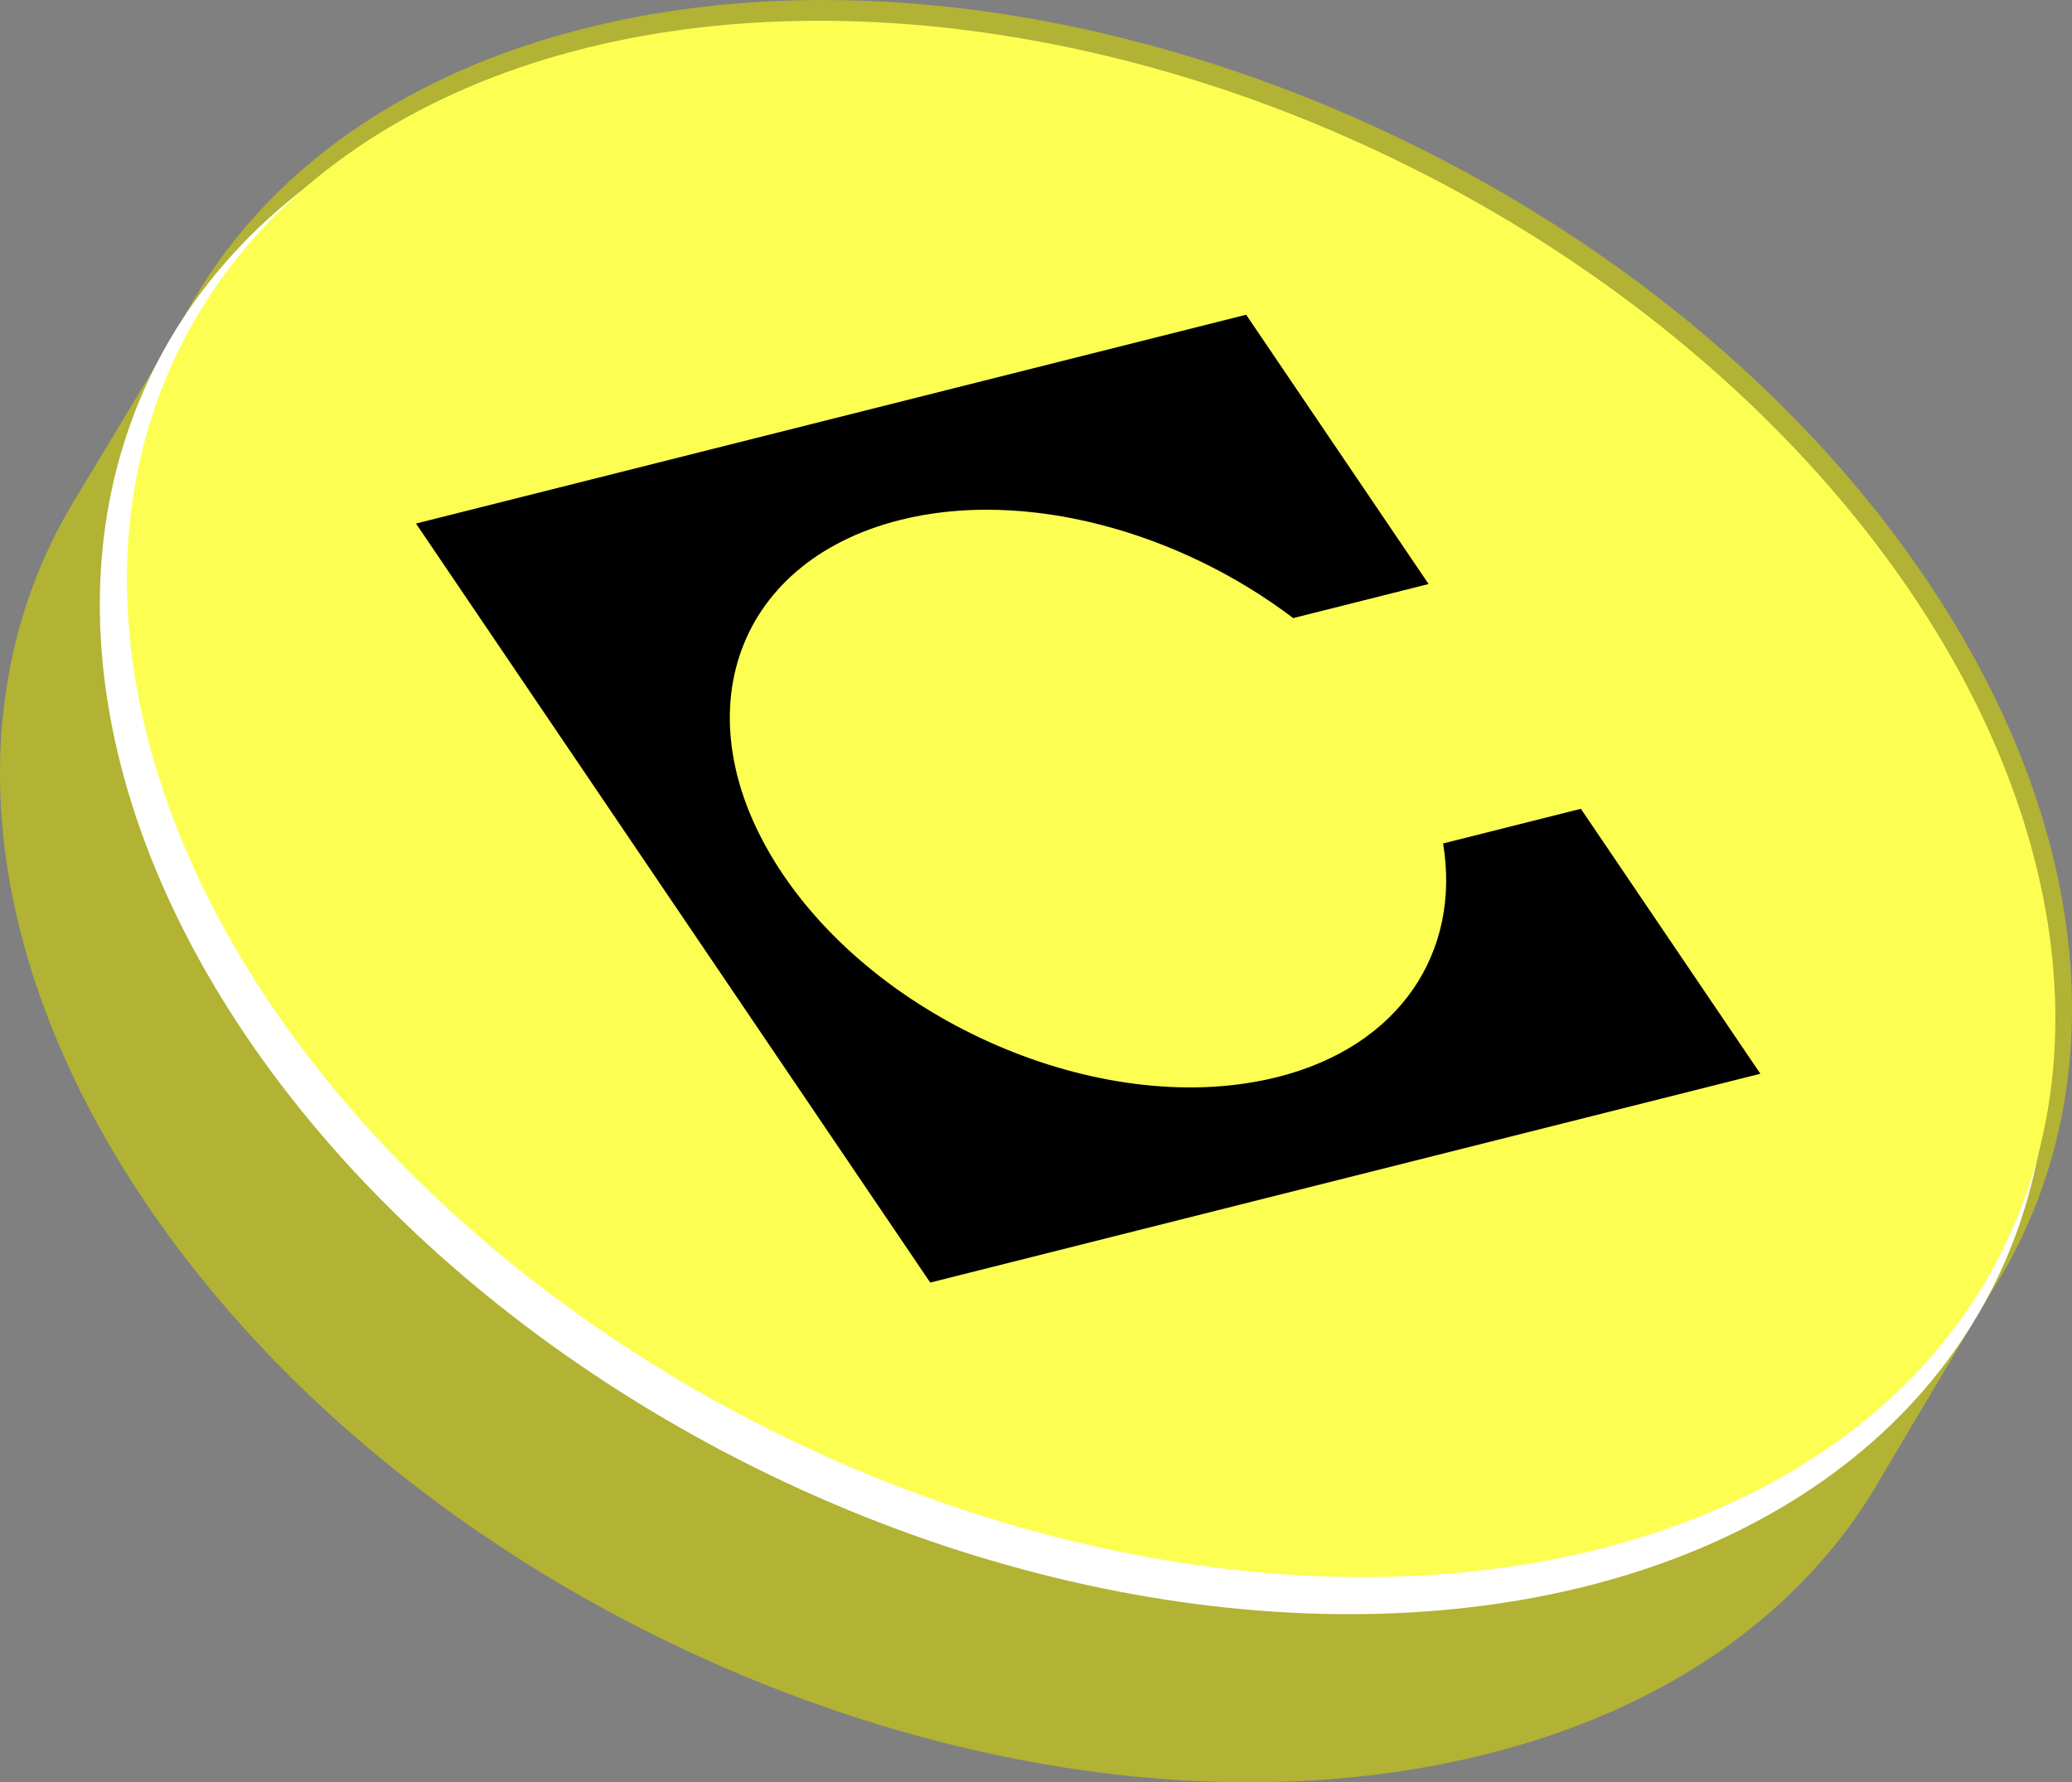 <?xml version="1.0" encoding="UTF-8"?><svg id="uuid-f8877acf-1d7e-413f-bb79-5e546745bb23" xmlns="http://www.w3.org/2000/svg" viewBox="0 0 400 344.056"><rect x="0" y="0" width="400" height="344.056" fill="#808080" stroke="none"/><path d="M372.934,113.439C319.279,32.265,203.697-16.281,114.774,5.008c-38.918,9.318-66.279,30.468-80.247,58.114l-20.19,33.502c-.224.369-.45.738-.669,1.11l-.249.413.002.018c-21.026,36.12-17.982,84.612,13.64,132.452,53.655,81.174,169.237,129.72,258.16,108.431,35.018-8.384,60.672-26.352,75.639-50.008l.018-.013.242-.407c.78-1.247,1.531-2.509,2.251-3.786l21.049-35.399-.001-0c23.36-36.454,21.181-86.575-11.485-135.996Z" style="fill:#b2b234; stroke-width:0px;"/><ellipse cx="207.321" cy="159.653" rx="138.149" ry="198.408" transform="translate(-27.822 274.452) rotate(-63.621)" style="fill:#fff; stroke-width:0px;"/><ellipse cx="210.645" cy="154.226" rx="136.656" ry="196.312" transform="translate(-20.882 274.857) rotate(-63.731)" style="fill:#fcff52; stroke-width:0px;"/><path d="M116.445,17.684l-0.0 0c85.193-21.809,196.975,22.756,249.672,99.541v-0c52.697,76.784,26.353,156.71-58.84,178.519h0c-85.193,21.809-196.975-22.756-249.672-99.54l0.0 0C4.908,119.419,31.252,39.493,116.445,17.684Z" style="fill:none; stroke-width:0px;"/><path d="M240.568,60.755l-160.26,40.312,99.275,146.523,160.257-40.311-34.654-51.147-26.596,6.69c3.474,20.965-8.357,39.151-31.972,45.091-32.557,8.189-75.395-9.492-95.422-39.05-20.026-29.558-9.993-60.295,22.563-68.484,24.073-6.055,53.799,2.171,75.894,18.938l26.138-6.575s-35.223-51.986-35.223-51.986Z" style="fill:#000; fill-rule:evenodd; stroke-width:0px;"/></svg>